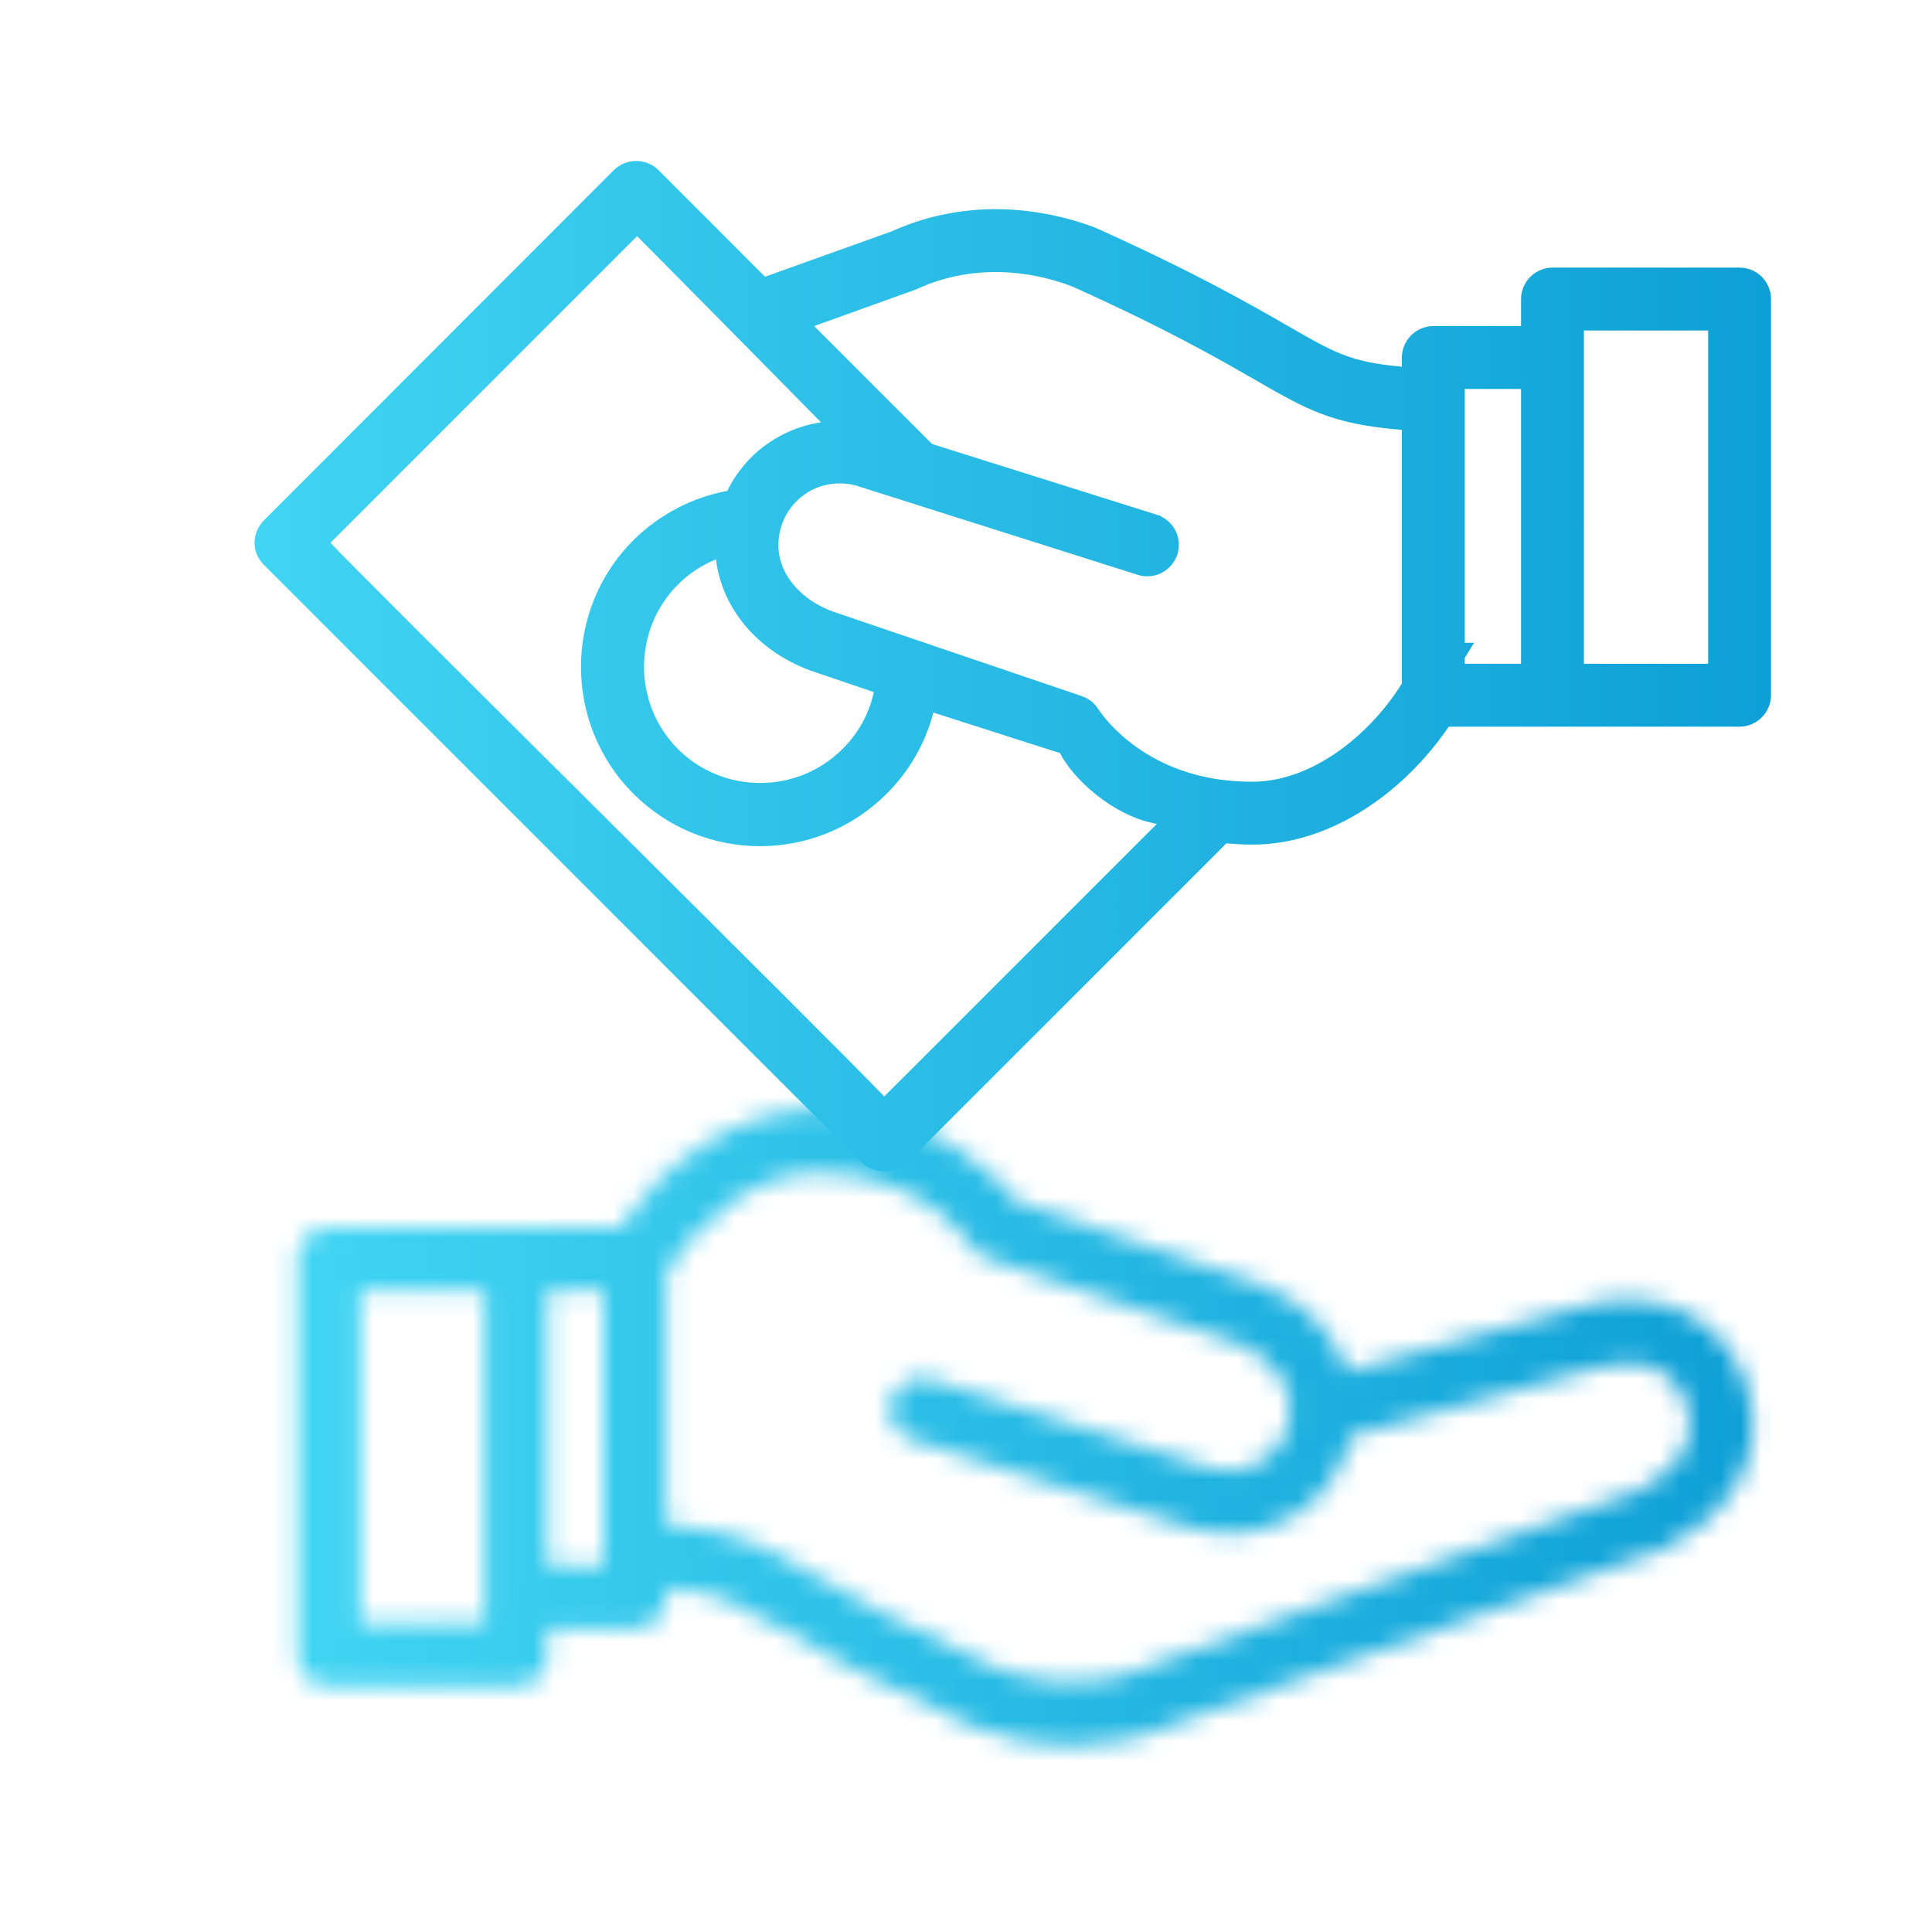 <svg width="96" height="96" viewBox="0 0 96 96" fill="none" xmlns="http://www.w3.org/2000/svg">
<g clip-path="url(#clip0)">
<mask id="path-3-inside-1" fill="white">
<path d="M86.656 68.431C86.656 68.415 86.641 68.4 86.641 68.384C85.203 65.025 81.828 63.775 77.844 65.134L66.953 68.15C66.328 66.244 64.75 64.619 62.531 63.791C62.516 63.791 62.5 63.775 62.484 63.775L50.516 59.712C49.516 58.431 46.406 55.134 40.562 55.134C36.484 55.134 32.875 57.931 30.797 60.994H16.344C15.484 60.994 14.781 61.697 14.781 62.556V82.259C14.781 83.119 15.484 83.822 16.344 83.822H25.641C26.5 83.822 27.203 83.119 27.203 82.259V80.915H31.562C32.422 80.915 33.125 80.212 33.125 79.353V78.9C35.672 79.119 36.5 79.603 38.828 80.947C40.625 81.978 43.328 83.54 48.219 85.744C48.234 85.759 48.266 85.759 48.281 85.775C49.219 86.15 51.047 86.728 53.312 86.728C54.891 86.728 56.656 86.447 58.484 85.619L82.547 77.009C82.594 76.994 82.625 76.978 82.672 76.962C84.969 75.869 88.391 72.884 86.656 68.431ZM24.078 80.681H17.906V64.119H24.078V80.681ZM29.984 77.775H27.203V64.119H30V77.775H29.984ZM81.422 74.072L57.375 82.681C57.359 82.681 57.328 82.697 57.297 82.712C57.281 82.728 57.25 82.728 57.234 82.744C53.891 84.29 50.703 83.369 49.453 82.869C44.734 80.744 42.219 79.29 40.375 78.228C37.812 76.759 36.594 76.04 33.109 75.759V63.181C34.594 60.759 37.469 58.275 40.562 58.275C45.875 58.275 48.125 61.728 48.219 61.869C48.406 62.181 48.703 62.416 49.047 62.525L61.469 66.744C63.453 67.494 64.5 69.181 64.016 70.884C63.797 71.665 63.281 72.322 62.562 72.712C61.859 73.103 61.047 73.197 60.266 72.994L46.266 68.556C45.438 68.29 44.562 68.744 44.297 69.572C44.031 70.4 44.484 71.275 45.312 71.54L59.328 75.978C59.344 75.978 59.359 75.994 59.375 75.994C59.938 76.15 60.5 76.228 61.078 76.228C62.109 76.228 63.141 75.962 64.078 75.447C65.516 74.65 66.562 73.337 67.016 71.744C67.047 71.619 67.078 71.494 67.109 71.369L78.844 68.119C80.531 67.54 82.766 67.337 83.75 69.619C84.781 72.259 82.109 73.728 81.422 74.072Z"/>
</mask>
<path d="M86.656 68.431H84.656V68.807L84.793 69.157L86.656 68.431ZM86.641 68.384H88.641V67.974L88.479 67.597L86.641 68.384ZM77.844 65.134L78.377 67.062L78.434 67.046L78.49 67.027L77.844 65.134ZM66.953 68.15L65.053 68.773L65.647 70.587L67.487 70.077L66.953 68.15ZM62.531 63.791L63.231 61.917L62.892 61.791H62.531V63.791ZM62.484 63.775L61.842 65.669L62.154 65.775H62.484V63.775ZM50.516 59.712L48.939 60.943L49.307 61.414L49.873 61.606L50.516 59.712ZM30.797 60.994V62.994H31.857L32.452 62.117L30.797 60.994ZM27.203 80.915V78.915H25.203V80.915H27.203ZM33.125 78.9L33.296 76.907L31.125 76.721V78.9H33.125ZM38.828 80.947L37.828 82.679L37.833 82.681L38.828 80.947ZM48.219 85.744L49.633 84.329L49.374 84.07L49.04 83.92L48.219 85.744ZM48.281 85.775L46.867 87.189L47.157 87.479L47.538 87.632L48.281 85.775ZM58.484 85.619L57.811 83.736L57.734 83.763L57.659 83.797L58.484 85.619ZM82.547 77.009L81.914 75.112L81.894 75.119L81.873 75.126L82.547 77.009ZM82.672 76.962L83.304 78.86L83.421 78.821L83.532 78.768L82.672 76.962ZM24.078 80.681V82.681H26.078V80.681H24.078ZM17.906 80.681H15.906V82.681H17.906V80.681ZM17.906 64.119V62.119H15.906V64.119H17.906ZM24.078 64.119H26.078V62.119H24.078V64.119ZM27.203 77.775H25.203V79.775H27.203V77.775ZM27.203 64.119V62.119H25.203V64.119H27.203ZM30 64.119H32V62.119H30V64.119ZM30 77.775V79.775H32V77.775H30ZM81.422 74.072L82.096 75.955L82.209 75.914L82.316 75.861L81.422 74.072ZM57.375 82.681V84.681H57.722L58.049 84.564L57.375 82.681ZM57.297 82.712L56.403 80.924L56.112 81.069L55.883 81.298L57.297 82.712ZM57.234 82.744L58.074 84.559L58.397 84.409L58.649 84.158L57.234 82.744ZM49.453 82.869L48.632 84.692L48.671 84.71L48.71 84.726L49.453 82.869ZM40.375 78.228L41.374 76.495L41.37 76.493L40.375 78.228ZM33.109 75.759H31.109V77.604L32.949 77.753L33.109 75.759ZM33.109 63.181L31.404 62.136L31.109 62.617V63.181H33.109ZM48.219 61.869L49.934 60.84L49.909 60.799L49.883 60.759L48.219 61.869ZM49.047 62.525L49.69 60.631L49.672 60.625L49.653 60.619L49.047 62.525ZM61.469 66.744L62.176 64.873L62.144 64.861L62.112 64.85L61.469 66.744ZM64.016 70.884L62.092 70.337L62.09 70.345L64.016 70.884ZM62.562 72.712L61.608 70.955L61.599 70.96L61.591 70.964L62.562 72.712ZM60.266 72.994L59.661 74.9L59.712 74.916L59.762 74.929L60.266 72.994ZM46.266 68.556L45.655 70.461L45.661 70.463L46.266 68.556ZM45.312 71.54L44.702 73.445L44.709 73.447L45.312 71.54ZM59.328 75.978L58.724 77.885L59.019 77.978H59.328V75.978ZM59.375 75.994L59.91 74.067L59.648 73.994H59.375V75.994ZM64.078 75.447L65.042 77.199L65.048 77.196L64.078 75.447ZM67.016 71.744L68.939 72.291L68.948 72.26L68.956 72.229L67.016 71.744ZM67.109 71.369L66.576 69.441L65.452 69.752L65.169 70.884L67.109 71.369ZM78.844 68.119L79.378 70.046L79.435 70.03L79.492 70.011L78.844 68.119ZM83.75 69.619L85.613 68.891L85.6 68.858L85.586 68.826L83.75 69.619ZM88.656 68.431C88.656 68.262 88.635 68.116 88.609 67.998C88.597 67.939 88.582 67.886 88.568 67.839C88.554 67.793 88.54 67.752 88.526 67.717C88.513 67.682 88.501 67.652 88.49 67.627C88.479 67.602 88.47 67.581 88.462 67.565C88.455 67.549 88.448 67.535 88.444 67.527C88.441 67.52 88.437 67.513 88.437 67.513C88.436 67.511 88.439 67.516 88.441 67.522C88.444 67.528 88.45 67.539 88.456 67.553C88.463 67.567 88.472 67.586 88.482 67.609C88.492 67.632 88.503 67.661 88.516 67.694C88.528 67.727 88.542 67.766 88.555 67.81C88.569 67.855 88.583 67.906 88.595 67.963C88.62 68.077 88.641 68.219 88.641 68.384H84.641C84.641 68.553 84.662 68.7 84.688 68.818C84.7 68.877 84.715 68.93 84.729 68.976C84.743 69.022 84.757 69.063 84.77 69.098C84.784 69.133 84.796 69.164 84.807 69.189C84.817 69.213 84.827 69.235 84.835 69.251C84.842 69.267 84.849 69.28 84.853 69.288C84.856 69.296 84.86 69.302 84.86 69.302C84.861 69.304 84.858 69.299 84.856 69.294C84.853 69.288 84.847 69.277 84.84 69.263C84.834 69.248 84.825 69.229 84.815 69.206C84.805 69.183 84.793 69.155 84.781 69.122C84.769 69.089 84.755 69.05 84.742 69.005C84.728 68.961 84.714 68.91 84.702 68.853C84.677 68.739 84.656 68.596 84.656 68.431H88.656ZM88.479 67.597C87.561 65.452 85.966 63.881 83.891 63.114C81.846 62.358 79.522 62.448 77.198 63.241L78.49 67.027C80.15 66.461 81.505 66.497 82.504 66.866C83.472 67.224 84.283 67.957 84.802 69.171L88.479 67.597ZM77.31 63.207L66.419 66.222L67.487 70.077L78.377 67.062L77.31 63.207ZM68.854 67.527C68.02 64.984 65.958 62.935 63.231 61.917L61.832 65.664C63.542 66.302 64.636 67.504 65.053 68.773L68.854 67.527ZM62.531 61.791C62.696 61.791 62.839 61.811 62.953 61.836C63.01 61.849 63.061 61.862 63.105 61.876C63.15 61.889 63.189 61.903 63.222 61.915C63.255 61.928 63.283 61.939 63.306 61.949C63.329 61.959 63.348 61.968 63.362 61.975C63.376 61.981 63.388 61.987 63.394 61.99C63.399 61.992 63.404 61.995 63.402 61.994C63.402 61.994 63.395 61.99 63.388 61.987C63.38 61.983 63.367 61.976 63.351 61.969C63.334 61.961 63.313 61.952 63.288 61.941C63.263 61.93 63.233 61.918 63.198 61.905C63.163 61.892 63.122 61.877 63.076 61.863C63.03 61.849 62.977 61.835 62.917 61.822C62.8 61.796 62.653 61.775 62.484 61.775V65.775C62.32 65.775 62.177 65.754 62.063 65.729C62.006 65.717 61.955 65.703 61.91 65.69C61.866 65.676 61.827 65.662 61.794 65.65C61.761 65.638 61.733 65.626 61.71 65.616C61.687 65.606 61.667 65.597 61.653 65.591C61.639 65.584 61.628 65.579 61.622 65.576C61.616 65.573 61.612 65.571 61.614 65.572C61.614 65.572 61.62 65.575 61.628 65.579C61.636 65.583 61.649 65.589 61.665 65.597C61.681 65.604 61.702 65.614 61.727 65.624C61.752 65.635 61.783 65.648 61.818 65.661C61.852 65.674 61.893 65.688 61.94 65.702C61.986 65.716 62.039 65.731 62.098 65.744C62.216 65.769 62.363 65.79 62.531 65.79V61.791ZM63.127 61.881L51.158 57.819L49.873 61.606L61.842 65.669L63.127 61.881ZM52.092 58.482C50.889 56.941 47.261 53.134 40.562 53.134V57.134C45.552 57.134 48.142 59.922 48.939 60.943L52.092 58.482ZM40.562 53.134C35.581 53.134 31.433 56.495 29.142 59.871L32.452 62.117C34.317 59.368 37.388 57.134 40.562 57.134V53.134ZM30.797 58.994H16.344V62.994H30.797V58.994ZM16.344 58.994C14.38 58.994 12.781 60.592 12.781 62.556H16.781C16.781 62.801 16.589 62.994 16.344 62.994V58.994ZM12.781 62.556V82.259H16.781V62.556H12.781ZM12.781 82.259C12.781 84.223 14.38 85.822 16.344 85.822V81.822C16.589 81.822 16.781 82.014 16.781 82.259H12.781ZM16.344 85.822H25.641V81.822H16.344V85.822ZM25.641 85.822C27.605 85.822 29.203 84.223 29.203 82.259H25.203C25.203 82.014 25.395 81.822 25.641 81.822V85.822ZM29.203 82.259V80.915H25.203V82.259H29.203ZM27.203 82.915H31.562V78.915H27.203V82.915ZM31.562 82.915C33.526 82.915 35.125 81.317 35.125 79.353H31.125C31.125 79.108 31.317 78.915 31.562 78.915V82.915ZM35.125 79.353V78.9H31.125V79.353H35.125ZM32.954 80.892C34.111 80.992 34.753 81.14 35.336 81.366C35.978 81.615 36.621 81.982 37.828 82.679L39.828 79.215C38.707 78.568 37.772 78.021 36.781 77.637C35.731 77.23 34.686 77.027 33.296 76.907L32.954 80.892ZM37.833 82.681C39.655 83.727 42.422 85.326 47.397 87.567L49.04 83.92C44.235 81.755 41.595 80.229 39.824 79.212L37.833 82.681ZM46.804 87.158C46.924 87.278 47.044 87.367 47.146 87.433C47.247 87.498 47.338 87.543 47.405 87.574C47.472 87.604 47.528 87.625 47.561 87.637C47.578 87.643 47.592 87.648 47.601 87.651C47.61 87.654 47.617 87.656 47.617 87.657C47.62 87.657 47.615 87.656 47.61 87.654C47.604 87.652 47.593 87.648 47.578 87.643C47.551 87.633 47.501 87.614 47.439 87.586C47.377 87.558 47.292 87.515 47.195 87.453C47.098 87.391 46.983 87.305 46.867 87.189L49.696 84.361C49.576 84.241 49.456 84.151 49.354 84.086C49.253 84.021 49.162 83.975 49.095 83.945C49.028 83.914 48.972 83.893 48.939 83.882C48.922 83.875 48.908 83.871 48.899 83.867C48.89 83.865 48.883 83.862 48.883 83.862C48.88 83.861 48.885 83.863 48.89 83.864C48.896 83.867 48.907 83.87 48.922 83.876C48.949 83.885 48.999 83.904 49.061 83.932C49.123 83.96 49.208 84.003 49.305 84.065C49.402 84.128 49.517 84.213 49.633 84.329L46.804 87.158ZM47.538 87.632C48.633 88.069 50.719 88.728 53.312 88.728V84.728C51.375 84.728 49.805 84.23 49.024 83.918L47.538 87.632ZM53.312 88.728C55.133 88.728 57.187 88.402 59.31 87.44L57.659 83.797C56.126 84.491 54.648 84.728 53.312 84.728V88.728ZM59.158 87.502L83.221 78.892L81.873 75.126L57.811 83.736L59.158 87.502ZM83.179 78.907C83.265 78.878 83.335 78.85 83.352 78.843C83.374 78.834 83.344 78.847 83.304 78.86L82.039 75.065C81.953 75.094 81.884 75.122 81.867 75.129C81.845 75.138 81.875 75.125 81.914 75.112L83.179 78.907ZM83.532 78.768C84.916 78.109 86.678 76.873 87.858 75.038C89.095 73.115 89.642 70.588 88.52 67.705L84.793 69.157C85.404 70.728 85.109 71.919 84.494 72.875C83.822 73.919 82.724 74.722 81.812 75.157L83.532 78.768ZM24.078 78.681H17.906V82.681H24.078V78.681ZM19.906 80.681V64.119H15.906V80.681H19.906ZM17.906 66.119H24.078V62.119H17.906V66.119ZM22.078 64.119V80.681H26.078V64.119H22.078ZM29.984 75.775H27.203V79.775H29.984V75.775ZM29.203 77.775V64.119H25.203V77.775H29.203ZM27.203 66.119H30V62.119H27.203V66.119ZM28 64.119V77.775H32V64.119H28ZM30 75.775H29.984V79.775H30V75.775ZM80.748 72.189L56.701 80.798L58.049 84.564L82.096 75.955L80.748 72.189ZM57.375 80.681C57.081 80.681 56.856 80.747 56.778 80.77C56.676 80.802 56.596 80.835 56.554 80.853C56.475 80.886 56.403 80.923 56.403 80.924L58.191 84.501C58.222 84.486 58.181 84.507 58.13 84.529C58.101 84.541 58.034 84.57 57.943 84.597C57.895 84.612 57.827 84.631 57.742 84.647C57.66 84.662 57.532 84.681 57.375 84.681V80.681ZM55.883 81.298C55.999 81.182 56.114 81.096 56.211 81.034C56.307 80.972 56.393 80.929 56.455 80.901C56.517 80.873 56.567 80.854 56.594 80.844C56.608 80.839 56.62 80.835 56.626 80.833C56.631 80.831 56.636 80.83 56.633 80.831C56.633 80.831 56.625 80.833 56.617 80.836C56.608 80.839 56.594 80.844 56.577 80.85C56.544 80.862 56.488 80.883 56.421 80.914C56.353 80.944 56.263 80.99 56.161 81.055C56.059 81.12 55.94 81.21 55.82 81.329L58.649 84.158C58.533 84.274 58.418 84.36 58.32 84.422C58.224 84.484 58.138 84.527 58.076 84.555C58.014 84.583 57.964 84.602 57.937 84.612C57.923 84.617 57.912 84.621 57.906 84.623C57.9 84.625 57.896 84.626 57.898 84.625C57.899 84.625 57.906 84.623 57.914 84.62C57.923 84.617 57.938 84.612 57.955 84.606C57.987 84.594 58.043 84.573 58.11 84.542C58.178 84.512 58.268 84.466 58.37 84.401C58.472 84.336 58.591 84.246 58.711 84.127L55.883 81.298ZM56.395 80.928C53.781 82.138 51.232 81.426 50.196 81.012L48.71 84.726C50.174 85.311 54.001 86.443 58.074 84.559L56.395 80.928ZM50.274 81.045C45.64 78.958 43.188 77.541 41.374 76.495L39.376 79.961C41.25 81.04 43.829 82.529 48.632 84.692L50.274 81.045ZM41.37 76.493C40.126 75.78 39.033 75.143 37.791 74.676C36.507 74.194 35.137 73.916 33.27 73.766L32.949 77.753C34.566 77.883 35.547 78.106 36.385 78.421C37.264 78.751 38.061 79.207 39.38 79.963L41.37 76.493ZM35.109 75.759V63.181H31.109V75.759H35.109ZM34.815 64.226C35.427 63.227 36.338 62.204 37.396 61.446C38.459 60.686 39.552 60.275 40.562 60.275V56.275C38.48 56.275 36.588 57.106 35.069 58.193C33.545 59.284 32.276 60.714 31.404 62.136L34.815 64.226ZM40.562 60.275C42.753 60.275 44.246 60.978 45.188 61.649C45.668 61.99 46.015 62.33 46.239 62.581C46.351 62.706 46.431 62.807 46.48 62.873C46.528 62.936 46.548 62.969 46.555 62.978L49.883 60.759C49.886 60.764 49.873 60.745 49.863 60.73C49.851 60.712 49.836 60.69 49.819 60.664C49.783 60.613 49.737 60.549 49.681 60.474C49.569 60.325 49.416 60.133 49.221 59.915C48.831 59.478 48.266 58.929 47.507 58.389C45.973 57.298 43.684 56.275 40.562 56.275V60.275ZM46.504 62.898C46.941 63.627 47.632 64.173 48.441 64.431L49.653 60.619C49.775 60.658 49.871 60.736 49.934 60.84L46.504 62.898ZM48.404 64.419L60.826 68.637L62.112 64.85L49.69 60.631L48.404 64.419ZM60.762 68.615C62.08 69.113 62.211 69.92 62.092 70.337L65.939 71.431C66.79 68.442 64.826 65.875 62.176 64.873L60.762 68.615ZM62.09 70.345C62.014 70.614 61.844 70.827 61.608 70.955L63.517 74.47C64.719 73.817 65.579 72.717 65.942 71.424L62.09 70.345ZM61.591 70.964C61.353 71.096 61.071 71.136 60.769 71.058L59.762 74.929C61.023 75.257 62.366 75.11 63.534 74.461L61.591 70.964ZM60.87 71.087L46.87 66.65L45.661 70.463L59.661 74.9L60.87 71.087ZM46.877 66.652C44.99 66.047 42.993 67.087 42.392 68.961L46.201 70.183C46.132 70.4 45.885 70.534 45.655 70.461L46.877 66.652ZM42.392 68.961C41.788 70.847 42.828 72.844 44.702 73.445L45.923 69.636C46.141 69.706 46.275 69.953 46.201 70.183L42.392 68.961ZM44.709 73.447L58.724 77.885L59.932 74.071L45.916 69.634L44.709 73.447ZM59.328 77.978C59.163 77.978 59.02 77.957 58.907 77.933C58.849 77.92 58.798 77.906 58.754 77.893C58.71 77.879 58.67 77.865 58.638 77.853C58.605 77.841 58.576 77.829 58.553 77.819C58.53 77.809 58.511 77.8 58.497 77.794C58.483 77.787 58.471 77.782 58.465 77.779C58.46 77.776 58.455 77.774 58.457 77.775C58.457 77.775 58.464 77.778 58.471 77.782C58.479 77.786 58.492 77.792 58.508 77.8C58.525 77.807 58.546 77.817 58.571 77.828C58.596 77.838 58.626 77.851 58.661 77.864C58.696 77.877 58.737 77.891 58.783 77.905C58.83 77.919 58.883 77.934 58.942 77.947C59.06 77.972 59.206 77.994 59.375 77.994V73.994C59.54 73.994 59.683 74.014 59.797 74.039C59.854 74.052 59.905 74.066 59.949 74.079C59.993 74.093 60.033 74.106 60.066 74.119C60.099 74.131 60.127 74.143 60.15 74.153C60.173 74.162 60.192 74.171 60.206 74.178C60.221 74.184 60.232 74.19 60.238 74.193C60.243 74.196 60.248 74.198 60.246 74.197C60.246 74.197 60.239 74.194 60.232 74.19C60.224 74.186 60.211 74.18 60.195 74.172C60.178 74.165 60.157 74.155 60.132 74.144C60.108 74.133 60.077 74.121 60.042 74.108C60.007 74.095 59.966 74.08 59.92 74.066C59.873 74.052 59.821 74.038 59.761 74.025C59.644 73.999 59.497 73.978 59.328 73.978V77.978ZM58.84 77.921C59.572 78.124 60.315 78.228 61.078 78.228V74.228C60.685 74.228 60.303 74.176 59.91 74.067L58.84 77.921ZM61.078 78.228C62.454 78.228 63.816 77.874 65.042 77.199L63.114 73.694C62.466 74.051 61.765 74.228 61.078 74.228V78.228ZM65.048 77.196C66.949 76.142 68.34 74.397 68.939 72.291L65.092 71.197C64.785 72.277 64.082 73.158 63.108 73.698L65.048 77.196ZM68.956 72.229C68.957 72.224 68.956 72.228 68.957 72.223C68.962 72.205 68.954 72.235 68.959 72.217C68.96 72.214 68.96 72.214 68.96 72.211C68.961 72.21 68.96 72.211 68.961 72.21C68.961 72.208 68.961 72.21 68.961 72.208C68.961 72.208 68.961 72.208 68.961 72.207C68.961 72.207 68.961 72.207 68.961 72.207C68.962 72.205 68.961 72.207 68.962 72.205C68.967 72.184 68.959 72.215 68.965 72.194C68.993 72.08 68.939 72.295 68.968 72.182C68.971 72.17 68.968 72.182 68.971 72.17C68.984 72.115 68.96 72.213 68.974 72.158C68.974 72.158 68.979 72.135 68.979 72.135C68.992 72.085 68.979 72.138 68.991 72.088C69.012 72.005 68.973 72.16 68.994 72.076C68.995 72.072 68.994 72.075 68.996 72.07C68.998 72.06 68.994 72.076 68.997 72.065C68.998 72.061 68.997 72.065 68.998 72.062C68.998 72.06 68.998 72.061 68.998 72.059C69.003 72.04 68.995 72.071 69 72.053C69.025 71.954 68.978 72.14 69.003 72.041C69.018 71.982 69 72.054 69.014 71.994C69.018 71.979 69.022 71.963 69.026 71.948C69.031 71.927 69.027 71.944 69.032 71.924C69.037 71.906 69.029 71.937 69.034 71.918C69.034 71.918 69.034 71.915 69.034 71.915C69.035 71.913 69.034 71.914 69.035 71.912C69.05 71.852 69.023 71.961 69.038 71.901C69.049 71.857 69.03 71.932 69.041 71.889C69.076 71.746 69.008 72.02 69.044 71.877C69.063 71.799 69.03 71.932 69.05 71.854L65.169 70.884C65.165 70.901 65.168 70.889 65.163 70.907C65.157 70.934 65.167 70.892 65.16 70.919C65.133 71.028 65.185 70.822 65.157 70.93C65.152 70.951 65.159 70.922 65.154 70.942C65.154 70.944 65.154 70.942 65.154 70.944C65.154 70.944 65.154 70.944 65.154 70.944C65.154 70.945 65.154 70.945 65.154 70.945C65.154 70.945 65.153 70.948 65.153 70.948C65.152 70.952 65.152 70.95 65.151 70.954C65.149 70.964 65.148 70.967 65.146 70.977C65.127 71.053 65.153 70.949 65.134 71.024C65.132 71.031 65.124 71.064 65.122 71.071C65.104 71.145 65.117 71.091 65.099 71.165C65.094 71.185 65.098 71.168 65.093 71.188C65.088 71.207 65.096 71.176 65.091 71.194C65.091 71.194 65.091 71.197 65.091 71.197C65.09 71.199 65.091 71.198 65.09 71.2C65.075 71.26 65.102 71.151 65.087 71.212C65.076 71.255 65.095 71.18 65.084 71.223C65.049 71.366 65.117 71.093 65.081 71.235C65.062 71.313 65.095 71.181 65.075 71.259L68.956 72.229ZM67.643 73.296L79.378 70.046L78.31 66.191L66.576 69.441L67.643 73.296ZM79.492 70.011C80.199 69.768 80.799 69.691 81.203 69.764C81.379 69.796 81.49 69.851 81.573 69.916C81.654 69.979 81.784 70.112 81.914 70.411L85.586 68.826C84.82 67.049 83.446 66.106 81.918 65.829C80.537 65.578 79.176 65.891 78.195 66.227L79.492 70.011ZM81.887 70.346C82.007 70.654 81.991 70.835 81.967 70.939C81.939 71.066 81.864 71.225 81.702 71.416C81.349 71.835 80.811 72.141 80.528 72.283L82.316 75.861C82.72 75.659 83.862 75.058 84.759 73.997C85.736 72.84 86.457 71.053 85.613 68.891L81.887 70.346Z" fill="url(#paint0_linear)" mask="url(#path-3-inside-1)"/>
<path d="M75.579 17.203H76.579V16.203V14.859C76.579 14.552 76.834 14.297 77.141 14.297H86.438C86.752 14.297 87.001 14.543 87.001 14.859V34.547C87.001 34.854 86.746 35.109 86.438 35.109H71.985H71.455L71.158 35.548C69.186 38.454 65.846 40.969 62.22 40.969C61.825 40.969 61.422 40.941 61.015 40.909L60.556 40.874L60.231 41.199L44.341 57.09L44.341 57.09L44.332 57.099C44.279 57.153 44.156 57.218 43.94 57.208C43.839 57.203 43.743 57.182 43.665 57.151C43.584 57.12 43.552 57.09 43.552 57.09L13.817 27.355C13.682 27.22 13.642 27.081 13.647 26.954C13.652 26.814 13.713 26.671 13.817 26.567L13.818 26.566L31.208 9.16C31.427 8.941 31.794 8.941 32.013 9.16L37.309 14.457L37.757 14.905L38.354 14.691L44.635 12.441L44.673 12.428L44.71 12.411C48.737 10.588 52.523 11.655 54.065 12.247L54.153 12.287C58.913 14.431 61.574 15.959 63.358 16.983L63.454 17.038L63.456 17.039L63.54 17.087C64.64 17.723 65.481 18.208 66.362 18.55C67.295 18.911 68.24 19.101 69.572 19.215L70.657 19.308V18.219V17.766C70.657 17.459 70.913 17.203 71.22 17.203H75.579ZM43.215 55.175L43.922 55.915L44.645 55.191L58.192 41.645L59.559 40.278L57.654 39.952C56.775 39.801 55.88 39.331 55.115 38.724C54.343 38.112 53.797 37.435 53.567 36.975L53.379 36.598L52.978 36.469L46.681 34.454L45.672 34.131L45.408 35.157C45.062 36.497 44.357 37.73 43.356 38.73C41.816 40.27 39.793 41.047 37.767 41.047C35.74 41.047 33.717 40.27 32.177 38.73C29.099 35.653 29.099 30.631 32.175 27.553C33.316 26.426 34.76 25.665 36.324 25.374L36.82 25.282L37.041 24.828C37.499 23.886 38.23 23.102 39.174 22.577L39.176 22.576C39.74 22.261 40.328 22.065 40.945 21.974L42.891 21.684L41.51 20.282L40.798 20.984C41.51 20.282 41.51 20.282 41.51 20.282L41.51 20.282L41.508 20.281L41.504 20.277L41.488 20.26L41.424 20.195L41.18 19.948L40.297 19.052C39.559 18.305 38.56 17.292 37.513 16.231C35.421 14.111 33.133 11.796 32.364 11.027L31.657 10.32L30.95 11.027L15.716 26.262L15.039 26.939L15.686 27.645C16.465 28.495 22.434 34.43 28.614 40.576L28.96 40.92C35.289 47.214 41.766 53.656 43.215 55.175ZM40.63 32.385C40.625 32.383 40.619 32.381 40.614 32.379C40.597 32.372 40.577 32.365 40.554 32.358C38.231 31.481 36.803 29.639 36.572 27.68L36.42 26.384L35.208 26.868C34.378 27.2 33.623 27.698 32.981 28.34C30.341 30.98 30.341 35.285 32.981 37.926C35.621 40.565 39.923 40.566 42.564 37.929C43.501 37.009 44.125 35.851 44.399 34.606L44.592 33.732L43.745 33.444L40.63 32.385ZM40.722 32.426L40.719 32.425L40.722 32.426ZM70.525 34.46L71.459 32.938H70.657V21.359V20.437L69.738 20.363C68.058 20.227 66.979 19.991 66.03 19.634C65.071 19.274 64.208 18.779 62.93 18.047L62.891 18.024L62.889 18.023L62.863 18.008C61.007 16.939 58.461 15.472 53.724 13.338L53.705 13.329L53.685 13.322C52.331 12.78 48.835 11.756 45.134 13.457C45.118 13.463 45.104 13.468 45.091 13.472C45.085 13.475 45.079 13.477 45.074 13.479L45.069 13.481L40.116 15.262L38.632 15.796L39.747 16.91L45.513 22.676L45.606 22.77L45.779 22.943L46.013 23.016L57.18 26.53C57.181 26.531 57.181 26.531 57.182 26.531C57.486 26.63 57.644 26.943 57.549 27.241C57.451 27.547 57.137 27.706 56.838 27.61L56.834 27.609L42.834 23.172L42.809 23.164L42.784 23.157C41.763 22.892 40.685 23.012 39.75 23.532L39.742 23.536L39.735 23.54C38.818 24.07 38.129 24.918 37.836 25.962C37.169 28.308 38.674 30.435 40.991 31.31L41.007 31.316L41.023 31.322L53.445 35.541L53.45 35.542C53.566 35.581 53.676 35.668 53.755 35.803C53.768 35.828 53.78 35.846 53.786 35.856C53.798 35.874 53.808 35.89 53.816 35.901C53.822 35.91 53.828 35.919 53.834 35.927C53.843 35.938 53.85 35.948 53.856 35.957C53.879 35.987 53.904 36.02 53.925 36.046C53.947 36.075 53.965 36.097 53.98 36.117C53.985 36.123 53.988 36.128 53.99 36.131L54.001 36.147L54.023 36.175C54.715 37.068 56.737 39.191 60.453 39.724L60.462 39.725L60.471 39.727C60.998 39.793 61.588 39.844 62.22 39.844C64.035 39.844 65.727 39.118 67.132 38.112C68.539 37.105 69.718 35.777 70.525 34.46ZM75.579 33.984H76.579V32.984V19.328V18.328H75.579H72.782H71.782V19.328V32.984V33.984H72.782H75.579ZM84.876 33.984H85.876V32.984V16.422V15.422H84.876H78.704H77.704V16.422V32.984V33.984H78.704H84.876Z" stroke="url(#paint1_linear)" stroke-width="2"/>
</g>
<defs>
<linearGradient id="paint0_linear" x1="105.608" y1="86.728" x2="-15.429" y2="86.709" gradientUnits="userSpaceOnUse">
<stop stop-color="#0092CF"/>
<stop offset="1" stop-color="#56EBFF"/>
</linearGradient>
<linearGradient id="paint1_linear" x1="107.247" y1="58.209" x2="-18.819" y2="58.196" gradientUnits="userSpaceOnUse">
<stop stop-color="#0092CF"/>
<stop offset="1" stop-color="#56EBFF"/>
</linearGradient>
<clipPath id="clip0">
<rect x="8" y="8" width="80" height="80" fill="white"/>
</clipPath>
</defs>
</svg>
